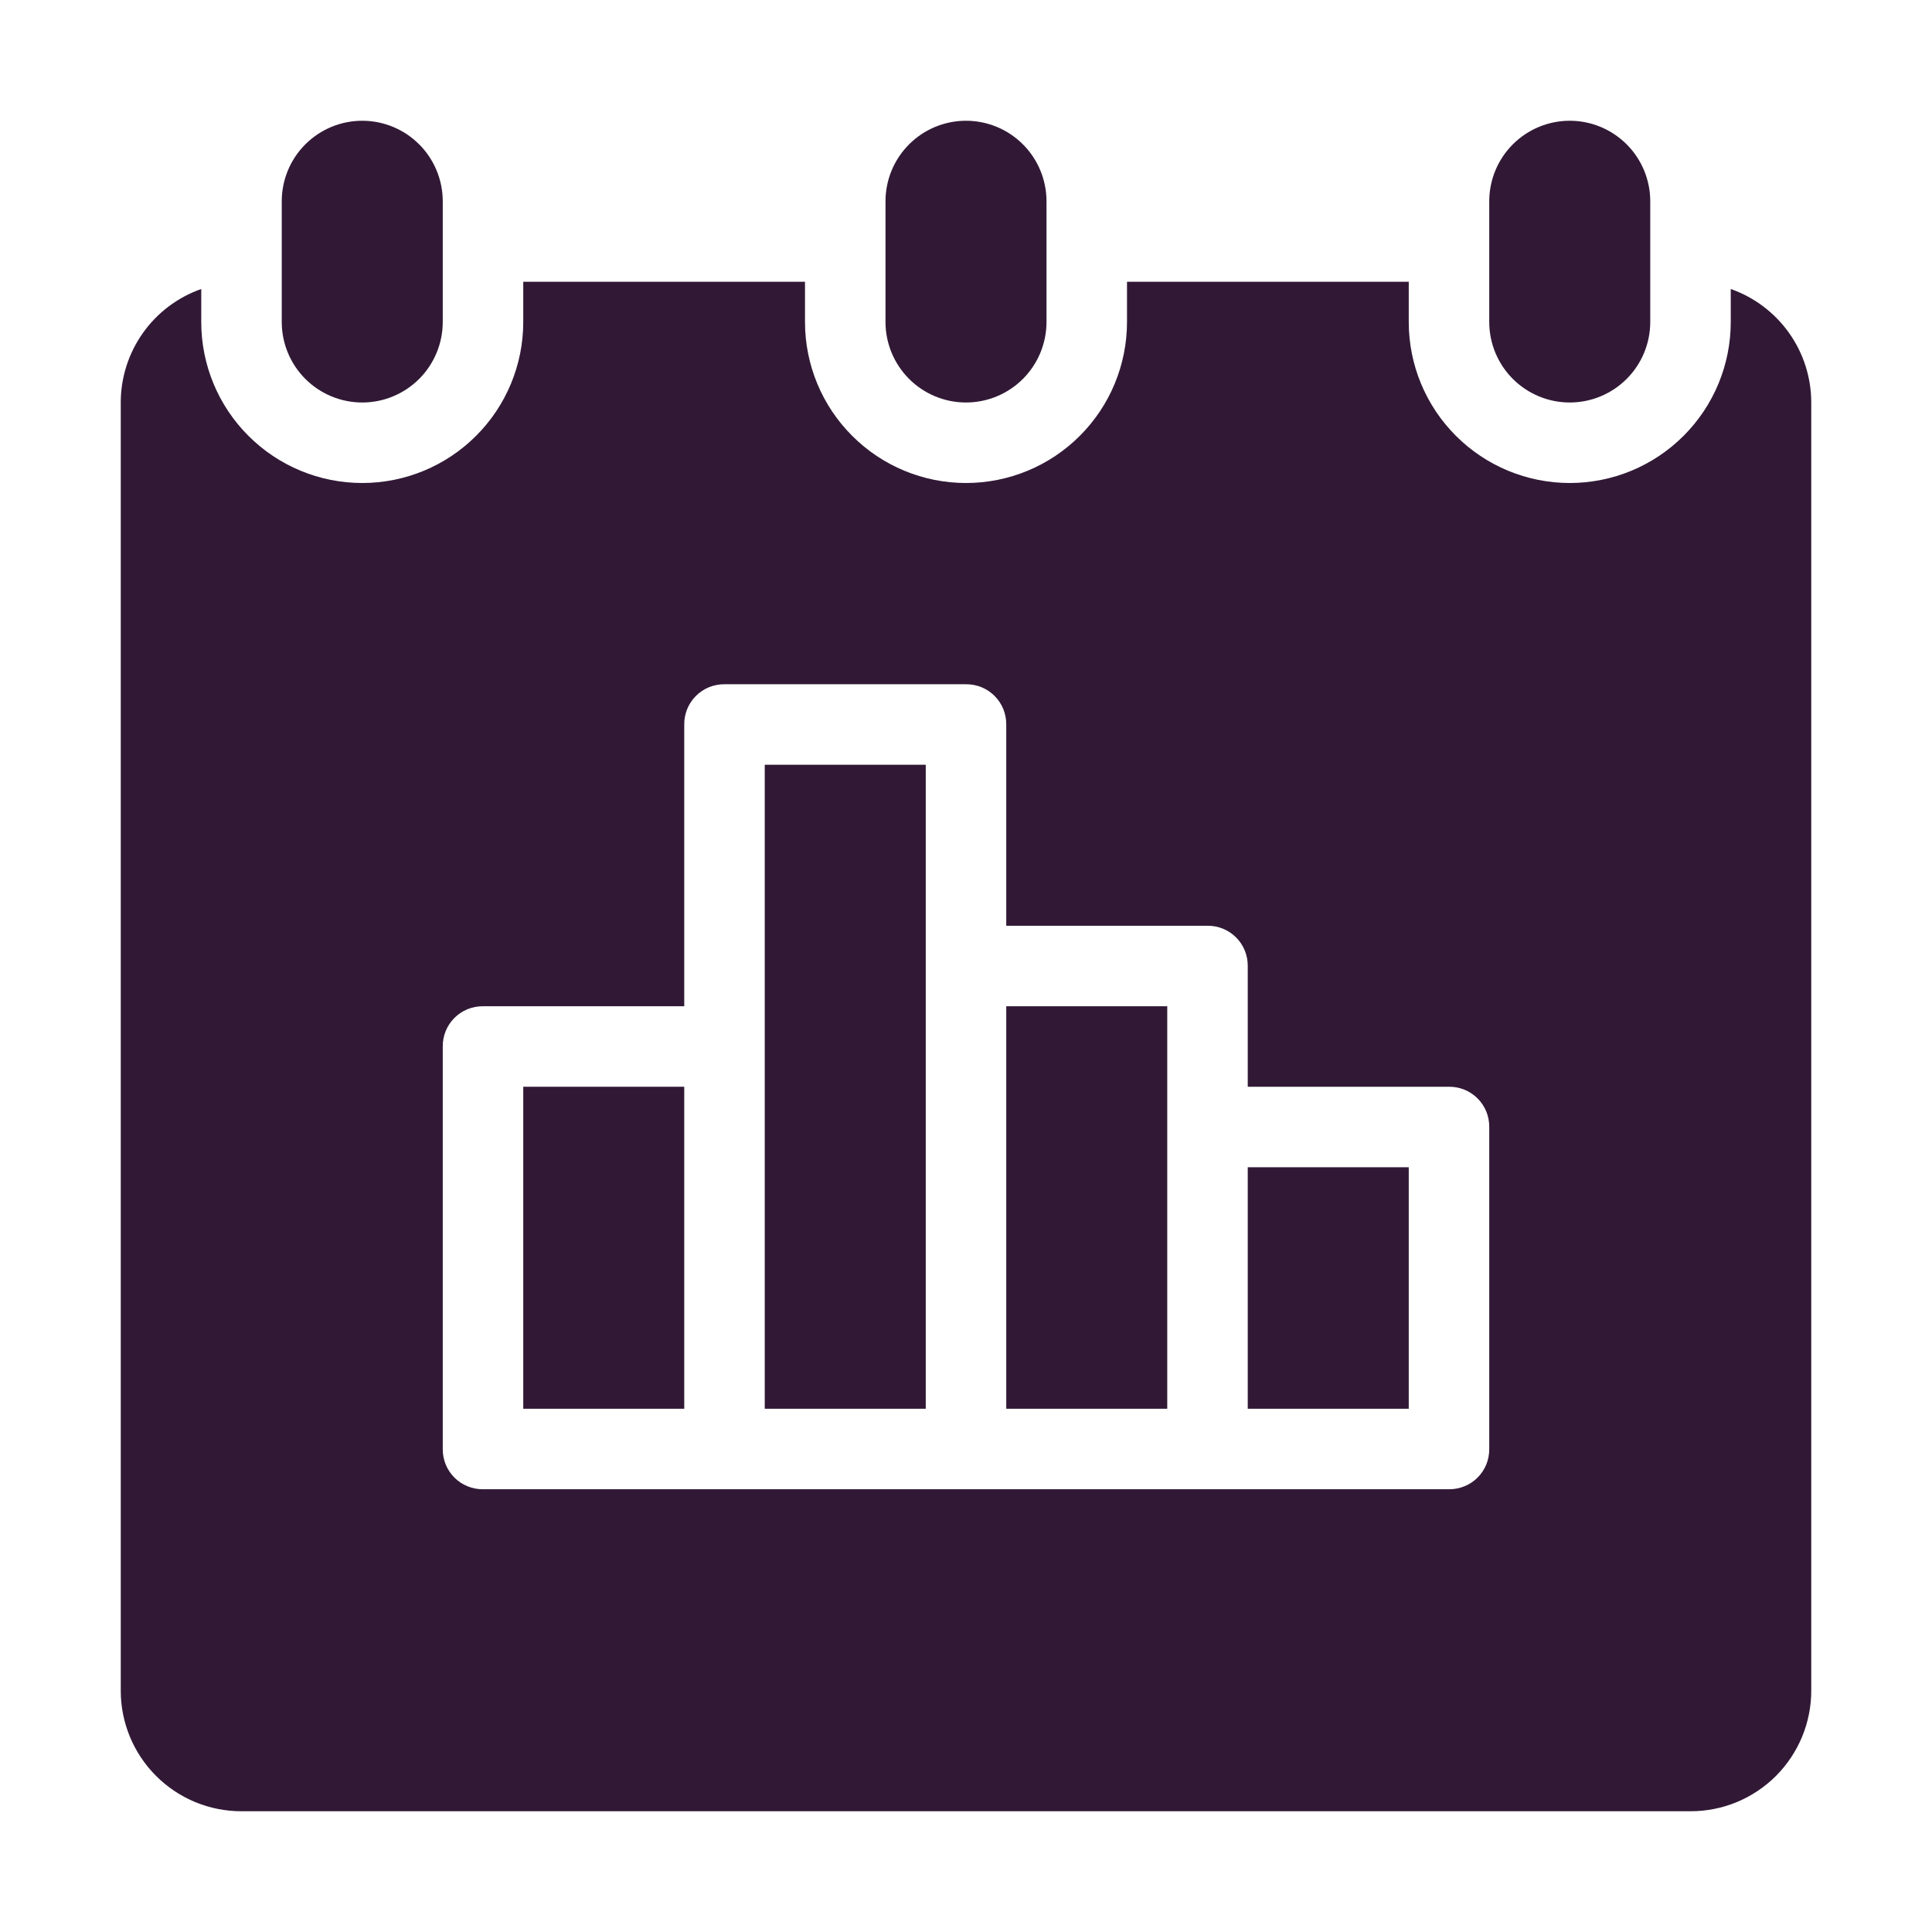 <svg xmlns="http://www.w3.org/2000/svg" width="48" height="48" viewBox="0 0 48 48" fill="none">
  <path d="M37 5V8C37 8.53 37.211 9.039 37.586 9.414C37.961 9.789 38.47 10 39 10C39.53 10 40.039 9.789 40.414 9.414C40.789 9.039 41 8.53 41 8V5C41 4.47 40.789 3.961 40.414 3.586C40.039 3.211 39.53 3 39 3C38.47 3 37.961 3.211 37.586 3.586C37.211 3.961 37 4.47 37 5Z" fill="#311936"/>
  <path d="M22 5V8C22 8.53 22.211 9.039 22.586 9.414C22.961 9.789 23.47 10 24 10C24.53 10 25.039 9.789 25.414 9.414C25.789 9.039 26 8.53 26 8V5C26 4.47 25.789 3.961 25.414 3.586C25.039 3.211 24.53 3 24 3C23.47 3 22.961 3.211 22.586 3.586C22.211 3.961 22 4.47 22 5Z" fill="#311936"/>
  <path d="M7 5V8C7 8.53 7.211 9.039 7.586 9.414C7.961 9.789 8.47 10 9 10C9.53 10 10.039 9.789 10.414 9.414C10.789 9.039 11 8.53 11 8V5C11 4.47 10.789 3.961 10.414 3.586C10.039 3.211 9.53 3 9 3C8.47 3 7.961 3.211 7.586 3.586C7.211 3.961 7 4.47 7 5Z" fill="#311936"/>
  <path d="M6 45H42C42.394 45.001 42.785 44.923 43.149 44.773C43.513 44.622 43.844 44.401 44.123 44.123C44.401 43.844 44.622 43.513 44.773 43.149C44.923 42.785 45.001 42.394 45 42V10C45 9.381 44.807 8.777 44.449 8.272C44.09 7.767 43.584 7.385 43 7.18V8C43 9.061 42.579 10.078 41.828 10.828C41.078 11.579 40.061 12 39 12C37.939 12 36.922 11.579 36.172 10.828C35.421 10.078 35 9.061 35 8V7H28V8C28 9.061 27.579 10.078 26.828 10.828C26.078 11.579 25.061 12 24 12C22.939 12 21.922 11.579 21.172 10.828C20.421 10.078 20 9.061 20 8V7H13V8C13 9.061 12.579 10.078 11.828 10.828C11.078 11.579 10.061 12 9 12C7.939 12 6.922 11.579 6.172 10.828C5.421 10.078 5 9.061 5 8V7.18C4.416 7.385 3.909 7.767 3.551 8.272C3.193 8.777 3 9.381 3 10V42C2.999 42.394 3.077 42.785 3.227 43.149C3.378 43.513 3.599 43.844 3.878 44.123C4.156 44.401 4.487 44.622 4.851 44.773C5.216 44.923 5.606 45.001 6 45ZM11 26C10.999 25.868 11.024 25.738 11.073 25.616C11.123 25.494 11.197 25.383 11.29 25.29C11.383 25.197 11.494 25.123 11.616 25.073C11.738 25.024 11.868 24.999 12 25H17V18C16.999 17.868 17.024 17.738 17.073 17.616C17.123 17.494 17.197 17.383 17.29 17.29C17.383 17.197 17.494 17.123 17.616 17.073C17.738 17.024 17.868 16.999 18 17H24C24.132 16.999 24.262 17.024 24.384 17.073C24.506 17.123 24.617 17.197 24.71 17.29C24.803 17.383 24.877 17.494 24.927 17.616C24.976 17.738 25.001 17.868 25 18V23H30C30.132 22.999 30.262 23.024 30.384 23.073C30.506 23.123 30.617 23.197 30.71 23.29C30.803 23.383 30.877 23.494 30.927 23.616C30.976 23.738 31.001 23.868 31 24V27H36C36.132 26.999 36.262 27.024 36.384 27.073C36.506 27.123 36.617 27.197 36.71 27.29C36.803 27.383 36.877 27.494 36.927 27.616C36.976 27.738 37.001 27.868 37 28V36C37.001 36.132 36.976 36.262 36.927 36.384C36.877 36.506 36.803 36.617 36.71 36.71C36.617 36.803 36.506 36.877 36.384 36.926C36.262 36.976 36.132 37.001 36 37H12C11.868 37.001 11.738 36.976 11.616 36.926C11.494 36.877 11.383 36.803 11.29 36.71C11.197 36.617 11.123 36.506 11.073 36.384C11.024 36.262 10.999 36.132 11 36V26Z" fill="#311936"/>
  <path d="M13 27H17V35H13V27Z" fill="#311936"/>
  <path d="M19 19H23V35H19V19Z" fill="#311936"/>
  <path d="M25 25H29V35H25V25Z" fill="#311936"/>
  <path d="M31 29H35V35H31V29Z" fill="#311936"/>
</svg>